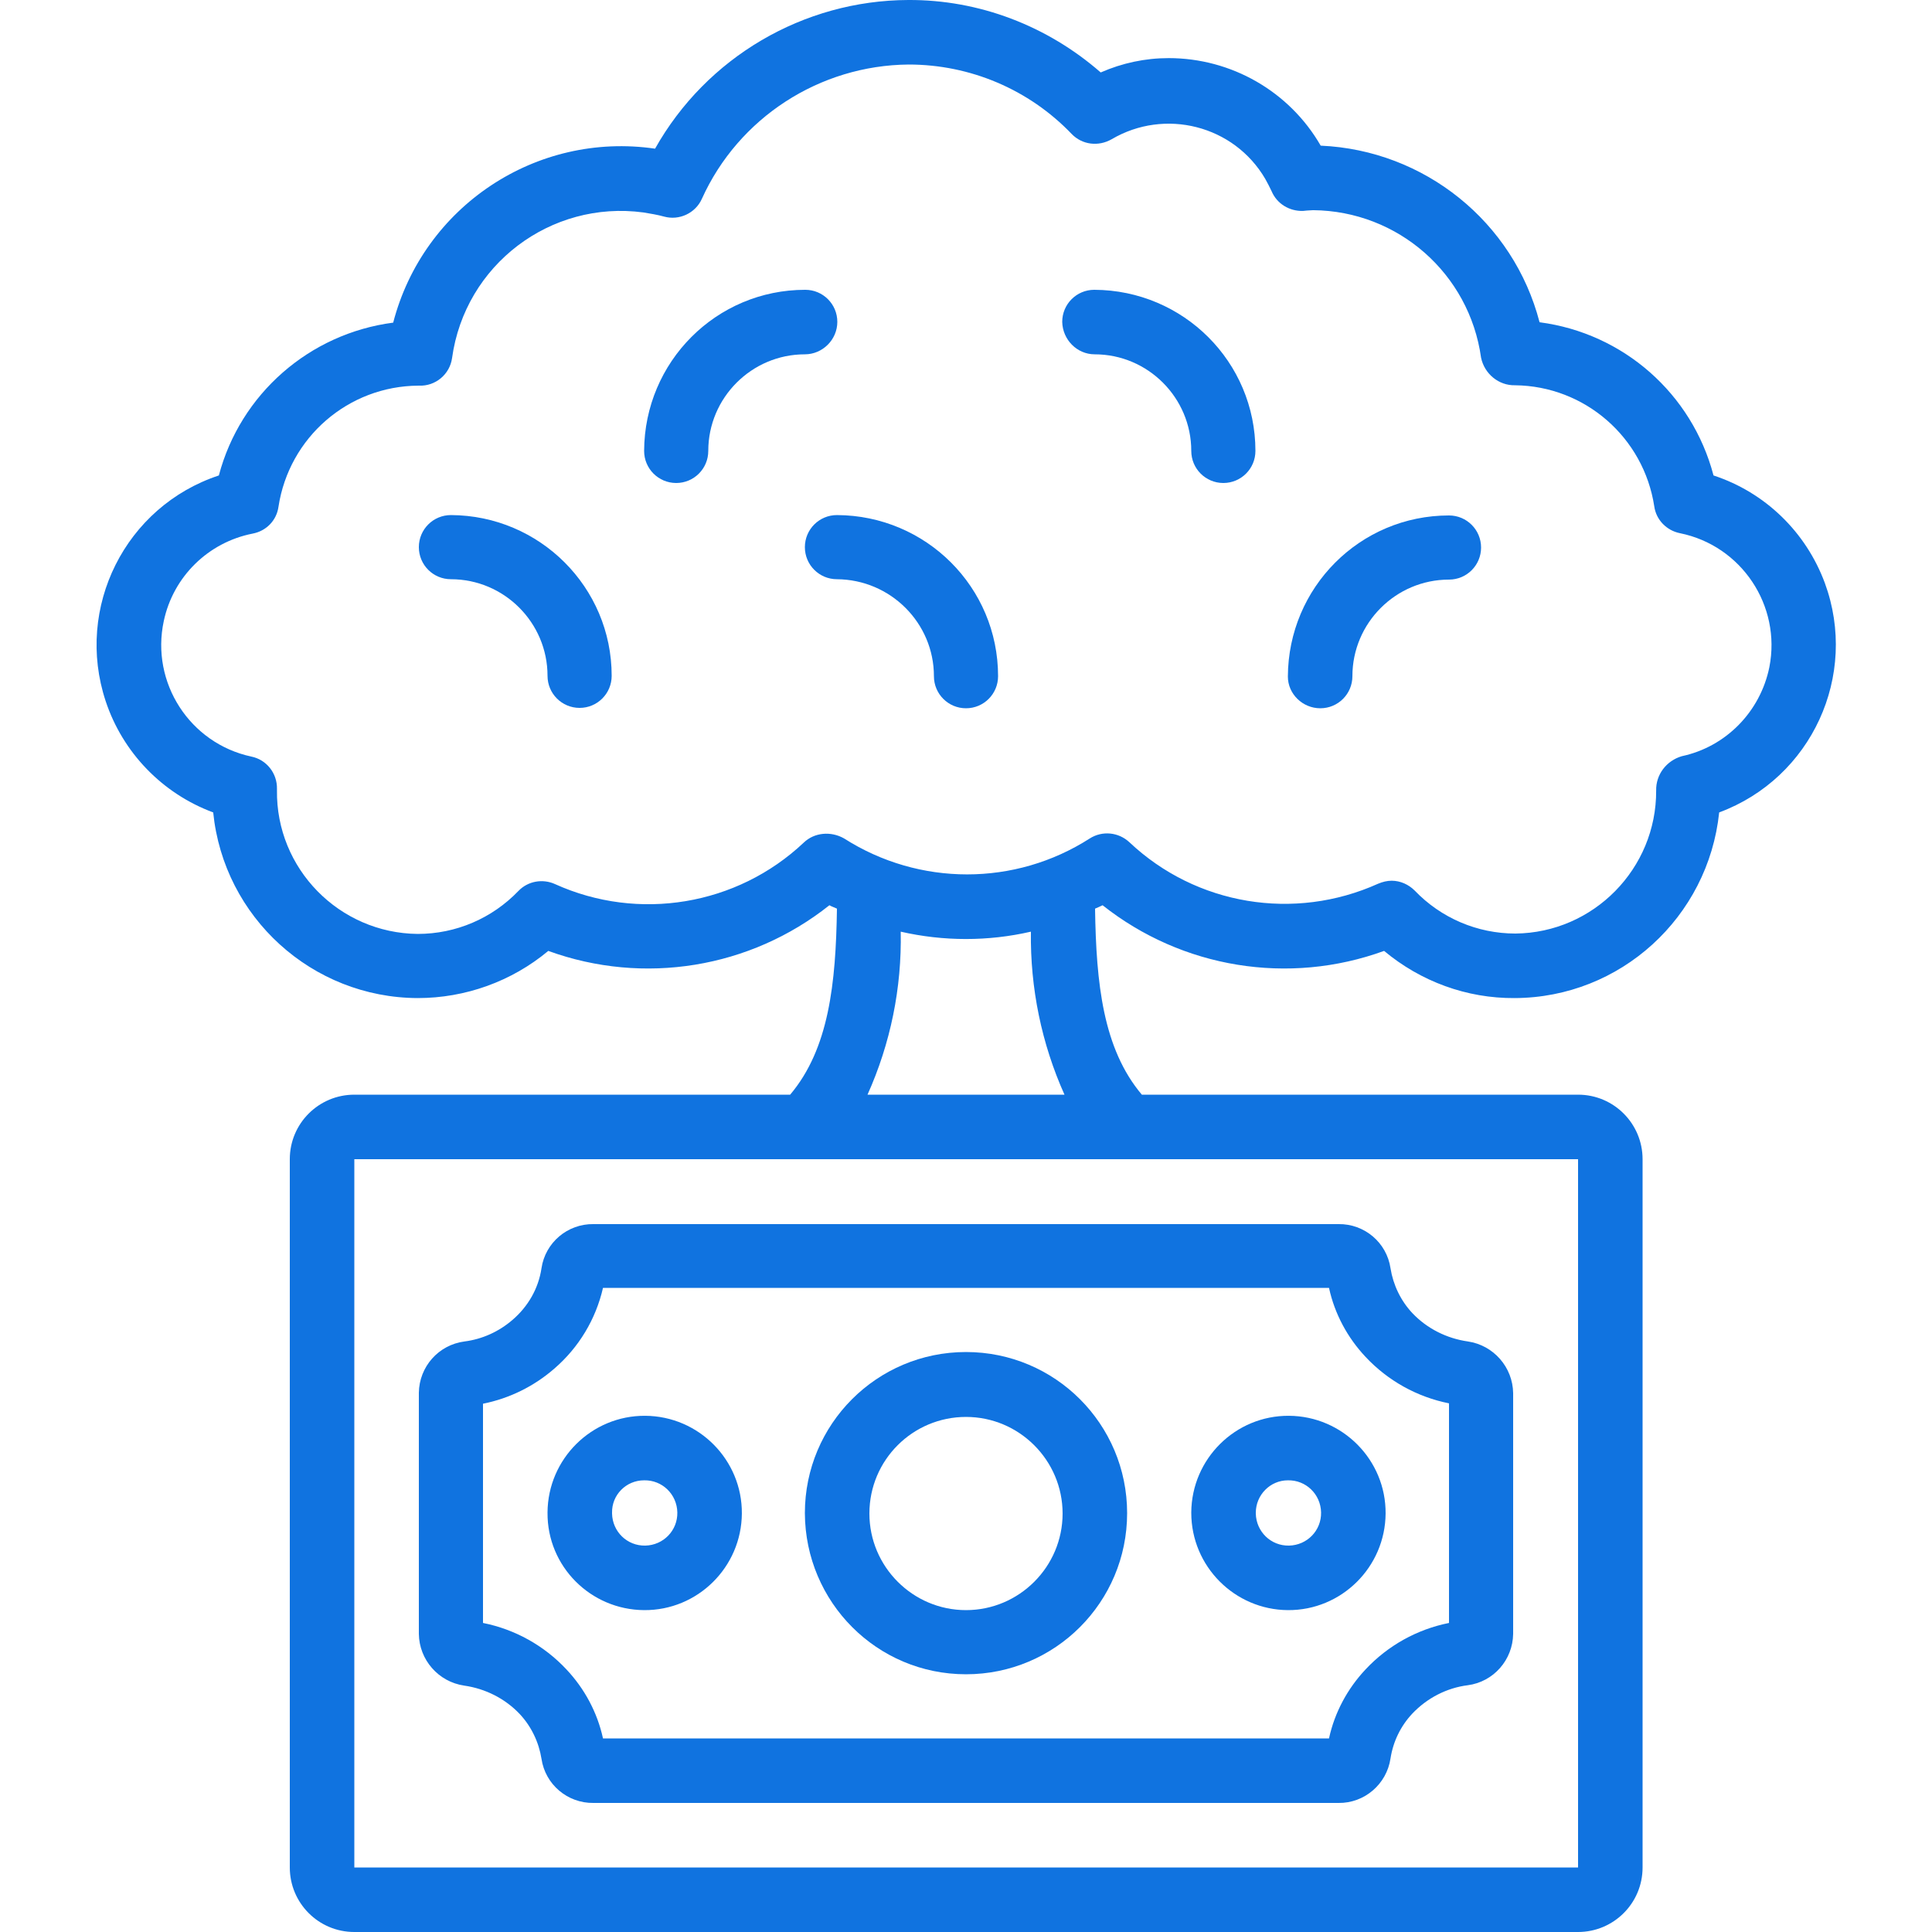 <?xml version="1.0" encoding="utf-8"?>
<!-- Generator: Adobe Illustrator 25.0.0, SVG Export Plug-In . SVG Version: 6.00 Build 0)  -->
<svg version="1.1" id="Icons" xmlns="http://www.w3.org/2000/svg" xmlns:xlink="http://www.w3.org/1999/xlink" x="0px" y="0px"
	 viewBox="0 0 512 512" style="enable-background:new 0 0 512 512;" xml:space="preserve">
<style type="text/css">
	.st0{fill:#1073E0;}
</style>
<path class="st0" d="M366.8,252c9.7,8.1,21.9,12.6,34.6,12.5c28-0.1,51.3-21.4,54.2-49.2c24.5-9.1,37-36.3,28-60.8
	c-5-13.5-15.8-24-29.5-28.5c-5.7-21.7-23.9-37.7-46.1-40.6c-6.9-26.6-30.5-45.6-58-46.8c-8.3-14.4-23.7-23.2-40.3-23.2
	c-6.2,0-12.3,1.3-18,3.8C277.5,6.8,259.4-0.1,240.7,0c-27.8,0.1-53.5,15.2-67.1,39.4c-31.5-4.6-61.4,15.3-69.4,46.1
	C82,88.4,63.7,104.4,58,126c-24.8,8.2-38.2,35-30,59.8c4.5,13.6,15,24.5,28.5,29.5c2.8,27.8,26.2,49.1,54.2,49.2
	c12.6,0,24.9-4.4,34.6-12.5c25.3,9.2,53.5,4.6,74.5-12.1c0.7,0.4,1.4,0.6,2,0.9c-0.3,19.8-2.1,37.1-12.4,49.3H93.9
	c-9.4,0-17.1,7.6-17.1,17.1v187.7c0,9.4,7.6,17.1,17.1,17.1h324.3c9.4,0,17.1-7.6,17.1-17.1V307.2c0-9.4-7.6-17.1-17.1-17.1H302.6
	c-10.3-12.2-12.1-29.5-12.4-49.3c0.7-0.3,1.4-0.6,2-0.9C313.3,256.6,341.5,261.2,366.8,252z M213,223.3c-17.7,16.7-43.8,21-65.9,11
	c-3.3-1.5-7.2-0.8-9.7,1.8c-7,7.3-16.6,11.4-26.7,11.4c-20.8-0.2-37.6-17.3-37.3-38.1c0-0.1,0-0.2,0-0.3c0.1-4.2-2.8-7.8-6.8-8.6
	c-16.3-3.5-26.7-19.6-23.2-35.9c2.5-11.8,11.8-20.9,23.6-23.2c3.6-0.7,6.3-3.5,6.8-7.1c2.8-18.4,18.5-32,37.1-32.1h0.1
	c4.4,0.2,8.2-3,8.8-7.3c3.4-24.7,26.1-41.9,50.7-38.6c1.8,0.3,3.7,0.6,5.5,1.1c4,1.1,8.3-0.9,10-4.7c9.7-21.5,31.2-35.4,54.8-35.6
	c16.3,0,31.9,6.6,43.2,18.4c2.8,2.9,7.1,3.4,10.6,1.4c14.1-8.3,32.4-3.7,40.7,10.5c0.6,1.1,1.2,2.2,1.7,3.3c1.4,3.3,4.7,5.3,8.3,5.2
	l1-0.1c0.5,0,1.1-0.1,1.7-0.1c22.5,0.2,41.4,16.8,44.5,39.1c0.9,4.3,4.7,7.4,9,7.3c18.5,0.2,34.1,13.8,36.9,32.1
	c0.5,3.6,3.3,6.4,6.8,7.1c16.3,3.3,26.9,19.2,23.7,35.5c-2.4,11.8-11.5,21.1-23.2,23.6c-4.1,1.2-6.9,4.9-6.8,9.1
	c0.1,20.7-16.6,37.7-37.3,37.9c-10.1,0-19.7-4.1-26.7-11.4c-1.6-1.6-3.8-2.6-6.1-2.6c-1.2,0-2.4,0.3-3.6,0.8
	c-22.2,10-48.2,5.7-65.9-11c-2.9-2.7-7.2-3.1-10.5-1c-19.8,12.7-45.2,12.7-65.1,0C220.2,220.2,215.8,220.6,213,223.3z M418.1,494.9
	H93.9V307.2h324.3V494.9z M282.1,290.1h-52.2c6.1-13.6,9.1-28.3,8.8-43.2c11.4,2.6,23.2,2.6,34.5,0C273,261.8,276,276.5,282.1,290.1
	z"/>
<path class="st0" d="M143.5,336.1c-0.8,5.4-3.6,10.2-7.7,13.7c-3.6,3.1-8,5.1-12.7,5.7c-6.9,0.9-12,6.7-12.1,13.6V433
	c0.1,6.9,5.2,12.7,12,13.7c5.6,0.8,10.8,3.4,14.7,7.5c3.1,3.3,5.1,7.5,5.8,11.9c1,6.8,6.9,11.8,13.8,11.7h197.4
	c6.9,0.1,12.8-5,13.8-11.8c0.7-4.5,2.7-8.6,5.8-11.9c3.9-4.1,9.1-6.8,14.7-7.5c6.8-0.9,11.9-6.7,12-13.6v-63.8
	c-0.1-6.9-5.2-12.7-12-13.7c-5.6-0.8-10.8-3.4-14.7-7.5c-3.1-3.3-5.1-7.5-5.8-11.9c-1-6.8-6.9-11.8-13.8-11.7H157.3
	C150.4,324.3,144.5,329.3,143.5,336.1z M352.2,341.3c1.5,6.9,4.9,13.2,9.7,18.3c5.9,6.3,13.6,10.6,22.1,12.3v58.2
	c-8.5,1.7-16.2,6-22.1,12.3c-4.8,5.1-8.2,11.4-9.7,18.3H159.8c-1.5-6.9-4.9-13.2-9.7-18.3c-5.9-6.3-13.6-10.6-22.1-12.3V372
	c7-1.4,13.5-4.6,18.9-9.3c6.5-5.6,11-13.1,12.9-21.4H352.2z"/>
<path class="st0" d="M170.7,426.7c14.2,0.1,25.8-11.4,25.9-25.6c0.1-14.2-11.4-25.8-25.6-25.9c-14.2-0.1-25.8,11.4-25.9,25.6
	c0,0,0,0.1,0,0.1C145,415.1,156.5,426.6,170.7,426.7z M170.7,392.3c4.8-0.1,8.7,3.7,8.8,8.5s-3.7,8.7-8.5,8.8
	c-4.8,0.1-8.7-3.7-8.8-8.5c0-0.1,0-0.1,0-0.2C162.1,396.2,165.9,392.3,170.7,392.3z"/>
<path class="st0" d="M341.3,426.7c14.2,0.1,25.8-11.4,25.9-25.6c0.1-14.2-11.4-25.8-25.6-25.9c-14.2-0.1-25.8,11.4-25.9,25.6
	c0,0,0,0.1,0,0.1C315.7,415.1,327.2,426.6,341.3,426.7z M341.3,392.3c4.8-0.1,8.7,3.7,8.8,8.5c0.1,4.8-3.7,8.7-8.5,8.8
	c-4.8,0.1-8.7-3.7-8.8-8.5c0-0.1,0-0.1,0-0.2C332.8,396.2,336.6,392.3,341.3,392.3z"/>
<path class="st0" d="M256,443.7c23.6,0,42.7-19.1,42.7-42.7c0-23.6-19.1-42.7-42.7-42.7c-23.6,0-42.7,19.1-42.7,42.7
	C213.4,424.6,232.4,443.7,256,443.7z M256,375.5c14.1,0,25.6,11.5,25.6,25.6c0,14.1-11.5,25.6-25.6,25.6
	c-14.1,0-25.6-11.5-25.6-25.6C230.4,386.9,241.9,375.5,256,375.5z"/>
<path class="st0" d="M119.5,136.5c-4.7,0-8.5,3.8-8.5,8.5c0,4.7,3.8,8.5,8.5,8.5c14.1,0,25.6,11.5,25.6,25.6c0,4.7,3.8,8.5,8.5,8.5
	s8.5-3.8,8.5-8.5C162.1,155.6,143,136.6,119.5,136.5z"/>
<path class="st0" d="M247.5,179.2c0,4.7,3.8,8.5,8.5,8.5c4.7,0,8.5-3.8,8.5-8.5c0-23.6-19.1-42.6-42.7-42.7c-4.7,0-8.5,3.8-8.5,8.5
	c0,4.7,3.8,8.5,8.5,8.5C236,153.6,247.5,165.1,247.5,179.2z"/>
<path class="st0" d="M221.9,85.3c0-4.7-3.8-8.5-8.5-8.5c-23.6,0-42.6,19.1-42.7,42.7c0,4.7,3.8,8.5,8.5,8.5s8.5-3.8,8.5-8.5
	c0-14.1,11.5-25.6,25.6-25.6C218,93.9,221.9,90,221.9,85.3z"/>
<path class="st0" d="M349.9,187.7c4.7,0,8.5-3.8,8.5-8.5c0-14.1,11.5-25.6,25.6-25.6c4.7,0,8.5-3.8,8.5-8.5c0-4.7-3.8-8.5-8.5-8.5
	c-23.6,0-42.6,19.1-42.7,42.7C341.3,183.9,345.2,187.7,349.9,187.7z"/>
<path class="st0" d="M290.1,93.9c14.1,0,25.6,11.5,25.6,25.6c0,4.7,3.8,8.5,8.5,8.5s8.5-3.8,8.5-8.5c0-23.6-19.1-42.6-42.7-42.7
	c-4.7,0-8.5,3.8-8.5,8.5C281.6,90,285.4,93.9,290.1,93.9z"/>
</svg>
